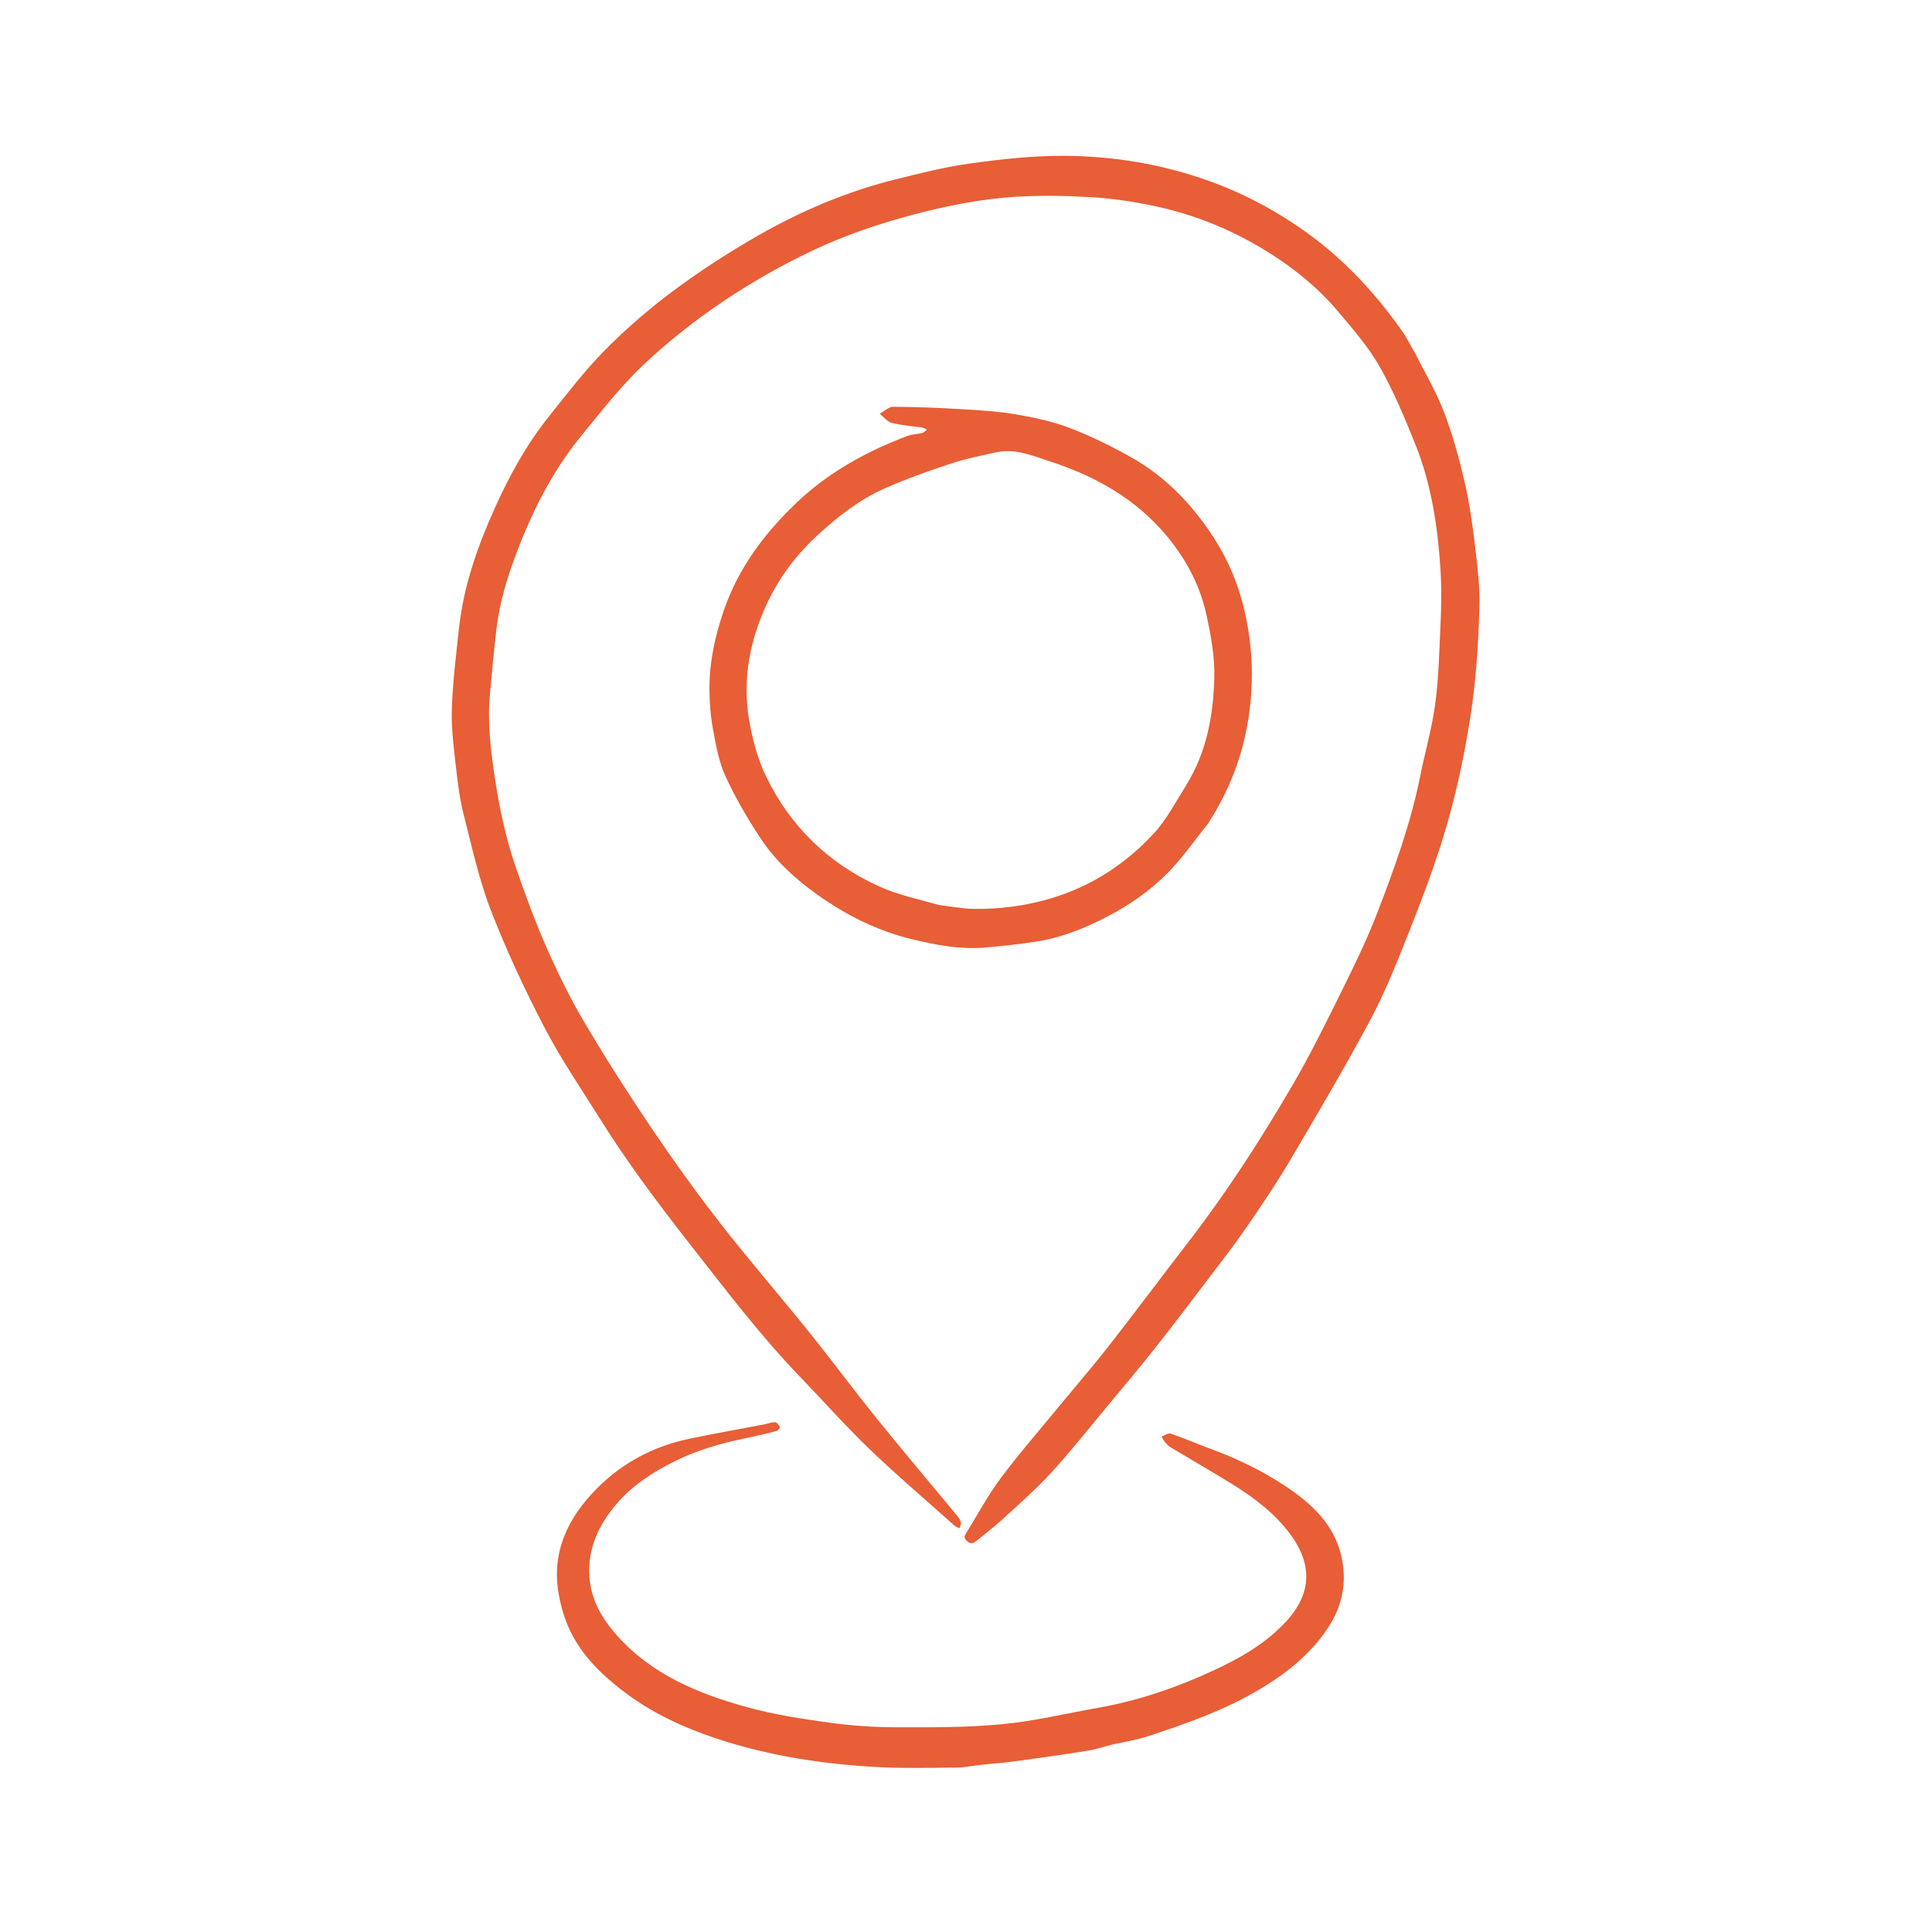 <svg version="1.0" preserveAspectRatio="xMidYMid meet" height="1361" viewBox="0 0 1024.5 1020.75" zoomAndPan="magnify" width="1366" xmlns:xlink="http://www.w3.org/1999/xlink" xmlns="http://www.w3.org/2000/svg"><defs><clipPath id="b6e7ca858a"><path clip-rule="nonzero" d="M 239.203 82.332 L 784.938 82.332 L 784.938 819 L 239.203 819 Z M 239.203 82.332"></path></clipPath></defs><g clip-path="url(#b6e7ca858a)"><path fill-rule="nonzero" fill-opacity="1" d="M 750.535 187.535 C 755.891 198.121 761.805 208.168 765.871 218.91 C 770.43 230.934 773.867 243.465 776.766 256.012 C 779.352 267.215 780.883 278.699 782.25 290.133 C 783.504 300.598 784.801 311.188 784.508 321.676 C 783.965 341.453 782.719 361.176 779.617 380.848 C 776.211 402.434 771.594 423.684 765.16 444.469 C 759.828 461.703 753.363 478.621 746.699 495.402 C 740.637 510.66 734.559 526.039 726.84 540.48 C 713.41 565.602 698.922 590.168 684.457 614.715 C 677.344 626.781 669.504 638.441 661.582 649.996 C 655.227 659.262 648.316 668.156 641.52 677.117 C 631.902 689.793 622.297 702.484 612.434 714.969 C 604.352 725.199 595.941 735.168 587.602 745.195 C 577.691 757.109 568.07 769.297 557.637 780.742 C 549.773 789.359 540.922 797.094 532.32 805.02 C 527.711 809.273 522.746 813.145 517.852 817.078 C 516.277 818.34 514.773 819.199 512.652 817.113 C 510.707 815.199 511.68 814.043 512.613 812.539 C 518.586 802.918 523.941 792.836 530.699 783.805 C 540.617 770.555 551.52 758.047 562.039 745.25 C 570.633 734.797 579.516 724.578 587.84 713.914 C 602.125 695.613 615.996 676.992 630.176 658.609 C 650.547 632.195 668.617 604.227 685.391 575.457 C 694.863 559.207 703.188 542.266 711.539 525.391 C 718.223 511.887 724.855 498.281 730.273 484.246 C 739.414 460.551 748.082 436.648 753.094 411.617 C 755.352 400.355 758.473 389.254 760.344 377.941 C 761.93 368.363 762.68 358.602 763.086 348.891 C 763.742 333.348 764.859 317.715 763.875 302.238 C 762.441 279.719 759.133 257.27 750.719 236.117 C 745.062 221.887 739.07 207.637 731.543 194.348 C 725.621 183.902 717.473 174.617 709.684 165.348 C 698.391 151.902 684.762 141.105 669.711 132.039 C 651.492 121.066 631.98 113.336 611.215 109.051 C 600.594 106.863 589.762 105.223 578.949 104.582 C 565.449 103.777 551.82 103.508 538.336 104.367 C 519.668 105.559 501.383 109.258 483.211 114.102 C 465.242 118.895 447.73 124.902 431.078 132.781 C 414.469 140.637 398.305 149.828 383.07 160.102 C 368.227 170.105 354 181.371 340.996 193.66 C 329.148 204.855 319.051 217.961 308.645 230.605 C 295.379 246.73 285.398 264.918 277.477 284.168 C 270.91 300.129 265.285 316.461 263.25 333.738 C 261.895 345.25 260.848 356.801 259.789 368.348 C 258.395 383.5 260.273 398.41 262.551 413.395 C 264.988 429.445 268.434 445.207 273.719 460.496 C 278.637 474.727 283.844 488.91 289.922 502.676 C 295.863 516.133 302.387 529.438 309.867 542.09 C 321.074 561.059 332.945 579.672 345.277 597.934 C 356.859 615.09 368.938 631.961 381.645 648.297 C 396.844 667.836 413.094 686.555 428.613 705.852 C 440.91 721.141 452.582 736.938 464.906 752.211 C 478.898 769.551 493.32 786.547 507.52 803.723 C 508.383 804.77 509.211 806 509.535 807.277 C 509.773 808.199 509.148 809.34 508.91 810.383 C 508.078 810.023 507.082 809.844 506.441 809.273 C 491.312 795.77 475.852 782.609 461.227 768.578 C 448.52 756.383 436.805 743.152 424.57 730.461 C 403.164 708.25 384.617 683.691 365.617 659.477 C 348.711 637.926 332.359 616.016 317.836 592.781 C 307.957 576.977 297.371 561.512 288.789 545.016 C 278.289 524.84 268.57 504.133 260.371 482.934 C 254.016 466.512 250.219 449.062 245.867 431.918 C 243.781 423.695 242.715 415.164 241.773 406.703 C 240.648 396.551 239.25 386.297 239.598 376.145 C 240.102 361.582 241.852 347.043 243.473 332.539 C 245.961 310.305 253.355 289.434 262.48 269.207 C 270.188 252.113 279.234 235.672 290.988 220.965 C 300.66 208.859 310.117 196.445 320.984 185.469 C 332.277 174.062 344.586 163.469 357.473 153.895 C 371.598 143.406 386.504 133.816 401.766 125.047 C 424.688 111.875 448.984 101.578 474.723 95.16 C 487.855 91.891 501.051 88.523 514.426 86.68 C 530.746 84.43 547.285 82.59 563.723 82.629 C 590.156 82.688 616.238 87.016 641.164 95.973 C 660.008 102.746 677.625 112.195 693.957 124.105 C 713.496 138.348 729.527 155.754 743.359 175.359 C 746.004 179.102 747.992 183.309 750.535 187.535 Z M 750.535 187.535" fill="#e85e36"></path></g><path fill-rule="nonzero" fill-opacity="1" d="M 640.426 437.016 C 633.238 445.883 626.918 455.117 619.172 462.945 C 609.816 472.402 598.84 480.012 586.902 486.207 C 574.969 492.398 562.645 497.32 549.344 499.348 C 540.176 500.742 530.938 501.781 521.695 502.52 C 508.898 503.543 496.355 501.109 484.039 498.176 C 465.5 493.762 448.625 485.305 433.188 474.277 C 421.684 466.059 411.152 456.453 403.336 444.605 C 396.391 434.078 389.965 423.066 384.699 411.625 C 381.203 404.039 379.691 395.414 378.148 387.09 C 376.828 379.98 376.215 372.648 376.191 365.41 C 376.152 350.918 379.199 336.992 383.988 323.23 C 391.797 300.809 405.621 282.562 422.418 266.566 C 439.273 250.52 459.449 239.367 481.199 231.172 C 483.656 230.246 486.449 230.254 489.027 229.605 C 489.945 229.375 490.695 228.473 491.52 227.879 C 490.684 227.488 489.879 226.875 489.004 226.742 C 483.637 225.914 478.148 225.602 472.918 224.262 C 470.52 223.645 468.617 221.086 466.484 219.406 C 468.875 218.113 471.266 215.703 473.648 215.715 C 485.758 215.773 497.875 216.254 509.969 216.984 C 519.676 217.566 529.445 218.137 539.008 219.773 C 548.605 221.418 558.309 223.508 567.359 226.98 C 578.57 231.285 589.465 236.668 599.941 242.566 C 617.867 252.66 631.77 267.062 643.086 284.293 C 651.367 296.895 656.988 310.598 660.207 324.988 C 662.855 336.836 664.133 349.305 663.797 361.434 C 663.062 387.832 655.918 412.664 641.586 435.148 C 641.25 435.668 640.969 436.219 640.426 437.016 Z M 497.961 479.926 C 504.16 480.641 510.355 481.898 516.559 481.969 C 530.305 482.129 543.824 480.391 557.105 476.453 C 578.602 470.082 596.754 458.242 611.77 442.051 C 618.676 434.605 623.508 425.18 628.957 416.453 C 639.812 399.066 643.395 379.453 643.918 359.531 C 644.211 348.215 642.098 336.633 639.617 325.496 C 635.738 308.102 626.891 292.895 614.863 279.867 C 599.016 262.703 578.977 251.91 556.996 244.746 C 547.746 241.73 538.441 237.645 528.285 239.855 C 520.129 241.633 511.887 243.297 503.988 245.914 C 492.152 249.84 480.34 254.016 468.961 259.078 C 455.719 264.973 444.391 273.832 433.672 283.684 C 422.426 294.023 413.371 305.949 406.984 319.512 C 397.617 339.41 393.438 360.359 397.379 382.617 C 399.176 392.762 401.809 402.566 406.215 411.688 C 419.164 438.484 439.566 458.082 466.625 470.242 C 476.258 474.57 486.832 476.785 497.961 479.926 Z M 497.961 479.926" fill="#e85e36"></path><path fill-rule="nonzero" fill-opacity="1" d="M 590.688 924.902 C 585.723 926.105 581.312 927.664 576.766 928.391 C 563.773 930.477 550.742 932.293 537.707 934.062 C 531.973 934.844 526.188 935.227 520.438 935.84 C 515.984 936.316 511.547 937.273 507.098 937.32 C 493.391 937.457 479.656 937.793 465.98 937.086 C 436.711 935.566 407.777 931.168 379.93 921.938 C 362.156 916.043 345.145 908.141 330.043 896.488 C 318.727 887.758 308.758 877.98 302.492 865.133 C 299.504 859.008 297.492 852.188 296.289 845.457 C 292.281 823.012 301.23 804.723 316.527 789.312 C 330.051 775.688 346.609 766.922 365.477 762.973 C 378.805 760.184 392.227 757.832 405.602 755.266 C 407.434 754.914 409.262 754.102 411.055 754.199 C 411.98 754.246 413.039 755.719 413.57 756.781 C 413.738 757.113 412.496 758.676 411.695 758.879 C 406.438 760.242 401.148 761.492 395.828 762.582 C 382.102 765.387 368.754 769.211 356.211 775.676 C 345.301 781.301 335.141 787.969 327.141 797.281 C 317.535 808.465 311.418 821.258 312.582 836.512 C 313.48 848.246 318.996 857.973 326.59 866.637 C 345.285 887.961 370.312 898.215 396.668 905.441 C 410.715 909.297 425.289 911.492 439.754 913.5 C 451.301 915.102 463.047 915.918 474.707 915.949 C 493.625 916 512.641 916.129 531.43 914.336 C 548.734 912.684 565.797 908.551 582.961 905.5 C 603.938 901.773 623.953 894.859 643.188 885.977 C 657.344 879.438 671.016 871.711 681.828 860.043 C 695.691 845.086 696.164 829.547 683.887 813.168 C 676.047 802.707 665.852 794.859 654.938 787.988 C 643.695 780.91 632.133 774.344 620.75 767.496 C 619.645 766.832 618.699 765.828 617.852 764.836 C 617.078 763.93 616.539 762.82 615.895 761.805 C 617.559 761.23 619.52 759.785 620.824 760.234 C 628.281 762.809 635.543 765.941 642.945 768.688 C 656.355 773.66 669.113 779.832 681.09 787.73 C 695.234 797.062 707.402 808.129 711.301 825.262 C 714.133 837.68 712.363 849.941 705.488 861.148 C 696.578 875.668 683.887 886.109 669.598 894.84 C 650.344 906.594 629.23 914.035 607.934 920.957 C 602.5 922.723 596.773 923.598 590.688 924.902 Z M 590.688 924.902" fill="#e85e36"></path></svg>